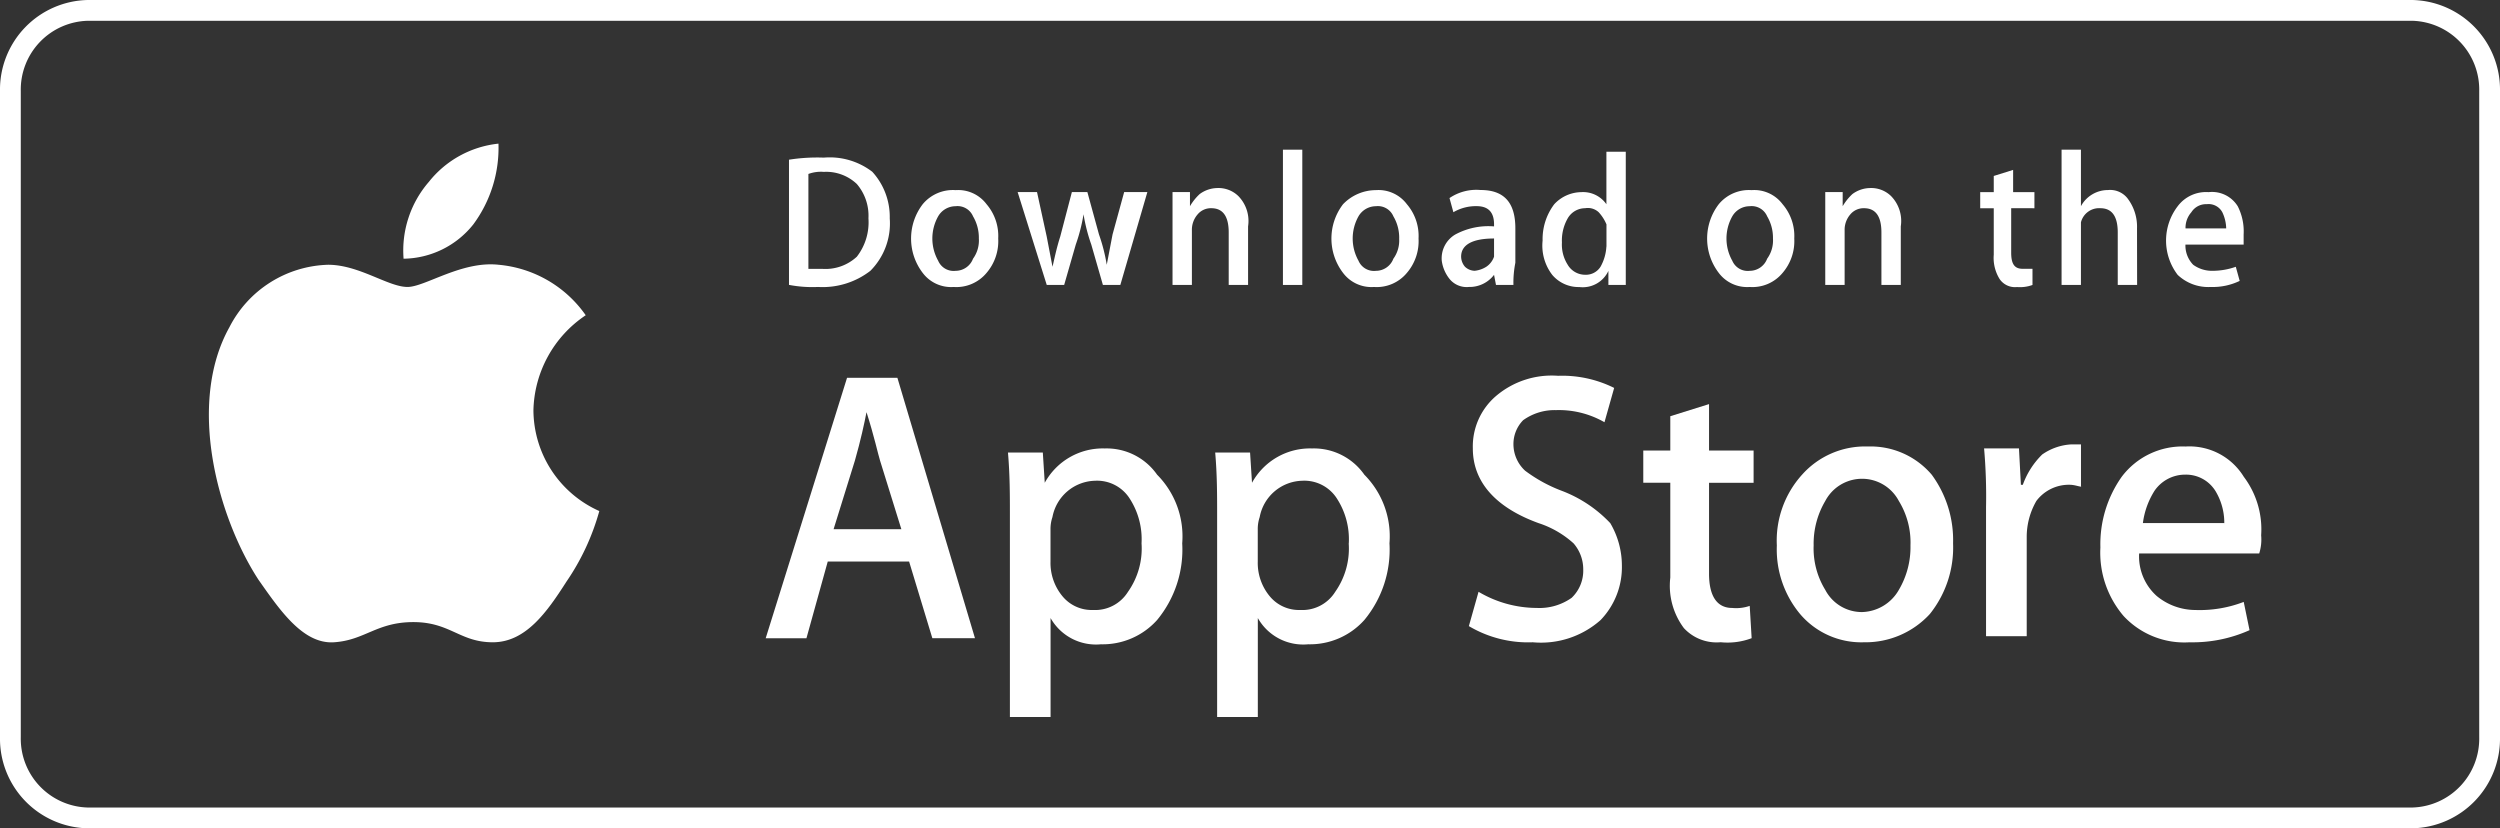 <svg xmlns="http://www.w3.org/2000/svg" width="120.287" height="39.854" viewBox="0 0 120.287 39.854">
  <rect x="0" y="0" width="120.287" height="39.854" fill="#333333" stroke="none"/>
  <g id="Apple_store" data-name="Apple store" transform="translate(0.5 0.5)">
    <path id="Path_17999" data-name="Path 17999" d="M558.06,492.416H446.228A4.313,4.313,0,0,1,442,488.031V456.947a4.313,4.313,0,0,1,4.228-4.385H558.06a4.313,4.313,0,0,1,4.227,4.385v31.084A4.313,4.313,0,0,1,558.06,492.416ZM446.228,453.562A3.313,3.313,0,0,0,443,456.947v31.084a3.313,3.313,0,0,0,3.228,3.385H558.06a3.313,3.313,0,0,0,3.227-3.385V456.947a3.313,3.313,0,0,0-3.227-3.385Z" transform="translate(-442.5 -453.062)" fill="#fff"/>
    <path id="Path_18000" data-name="Path 18000" d="M469.1,473.56a5.652,5.652,0,0,1,2.516-4.565,5.736,5.736,0,0,0-4.194-2.429c-1.77-.195-3.541,1.068-4.38,1.068-.932,0-2.329-1.068-3.821-1.068a5.509,5.509,0,0,0-4.752,3.011c-2.051,3.691-.559,9.131,1.4,12.142,1.025,1.457,2.143,3.108,3.634,3.011s2.05-.971,3.821-.971,2.236.971,3.821.971,2.609-1.457,3.541-2.914a11.363,11.363,0,0,0,1.584-3.4A5.338,5.338,0,0,1,469.1,473.56Z" transform="translate(-443.934 -454.327)" fill="#fff"/>
    <path id="Path_18001" data-name="Path 18001" d="M467.61,464.022a6.193,6.193,0,0,0,1.211-3.886,4.933,4.933,0,0,0-3.355,1.846,5.045,5.045,0,0,0-1.211,3.691A4.358,4.358,0,0,0,467.61,464.022Z" transform="translate(-445.337 -453.725)" fill="#fff"/>
    <path id="Path_18002" data-name="Path 18002" d="M494.37,485.1h-2.051L491.2,481.41h-3.914l-1.025,3.691H484.3l3.914-12.53h2.423Zm-3.542-5.245-1.025-3.3c-.093-.291-.279-1.165-.652-2.331h0c-.093.486-.28,1.359-.559,2.331l-1.025,3.3Z" transform="translate(-447.959 -454.892)" fill="#fff"/>
    <path id="Path_18003" data-name="Path 18003" d="M506.091,480.887a5.313,5.313,0,0,1-1.211,3.692,3.517,3.517,0,0,1-2.7,1.165,2.509,2.509,0,0,1-2.423-1.263h0v4.76H497.8v-9.714c0-.971,0-1.943-.093-3.011h1.677l.093,1.457h0a3.184,3.184,0,0,1,2.889-1.652,2.964,2.964,0,0,1,2.517,1.263A4.209,4.209,0,0,1,506.091,480.887Zm-1.957,0a3.6,3.6,0,0,0-.559-2.137,1.86,1.86,0,0,0-1.678-.875,2.141,2.141,0,0,0-2.05,1.749,1.776,1.776,0,0,0-.093.583v1.554a2.514,2.514,0,0,0,.559,1.651,1.822,1.822,0,0,0,1.491.681,1.86,1.86,0,0,0,1.678-.874A3.614,3.614,0,0,0,504.134,480.887Z" transform="translate(-449.709 -455.244)" fill="#fff"/>
    <path id="Path_18004" data-name="Path 18004" d="M517.561,480.887a5.31,5.31,0,0,1-1.212,3.692,3.515,3.515,0,0,1-2.7,1.165,2.507,2.507,0,0,1-2.422-1.263h0v4.76h-1.958v-9.714c0-.971,0-1.943-.093-3.011h1.678l.093,1.457h0a3.183,3.183,0,0,1,2.889-1.652,2.962,2.962,0,0,1,2.516,1.263A4.206,4.206,0,0,1,517.561,480.887Zm-1.957,0a3.6,3.6,0,0,0-.56-2.137,1.859,1.859,0,0,0-1.677-.875,2.139,2.139,0,0,0-2.05,1.749,1.777,1.777,0,0,0-.093.583v1.554a2.514,2.514,0,0,0,.559,1.651,1.821,1.821,0,0,0,1.491.681,1.86,1.86,0,0,0,1.677-.874A3.614,3.614,0,0,0,515.6,480.887Z" transform="translate(-451.207 -455.244)" fill="#fff"/>
    <path id="Path_18005" data-name="Path 18005" d="M530.578,481.594a3.667,3.667,0,0,1-1.026,2.623,4.32,4.32,0,0,1-3.261,1.068,5.58,5.58,0,0,1-3.076-.778l.466-1.651a5.518,5.518,0,0,0,2.8.777,2.685,2.685,0,0,0,1.678-.486,1.8,1.8,0,0,0,.559-1.359,1.9,1.9,0,0,0-.466-1.263,4.64,4.64,0,0,0-1.678-.971c-2.143-.777-3.168-2.04-3.168-3.594a3.19,3.19,0,0,1,1.118-2.526,4.135,4.135,0,0,1,2.982-.971,5.611,5.611,0,0,1,2.7.584l-.466,1.651a4.393,4.393,0,0,0-2.33-.583,2.588,2.588,0,0,0-1.584.486,1.64,1.64,0,0,0-.466,1.165,1.739,1.739,0,0,0,.559,1.262,7.113,7.113,0,0,0,1.771.971,6.269,6.269,0,0,1,2.329,1.554A4.029,4.029,0,0,1,530.578,481.594Z" transform="translate(-453.041 -454.882)" fill="#fff"/>
    <path id="Path_18006" data-name="Path 18006" d="M538.175,477.753h-2.144v4.371c0,1.068.373,1.651,1.118,1.651a1.992,1.992,0,0,0,.839-.1l.093,1.554a3.274,3.274,0,0,1-1.491.195,2.143,2.143,0,0,1-1.77-.681,3.4,3.4,0,0,1-.653-2.428v-4.565h-1.3V476.2h1.3v-1.651l1.864-.583V476.2h2.144Z" transform="translate(-454.301 -455.023)" fill="#fff"/>
    <path id="Path_18007" data-name="Path 18007" d="M548.739,480.877a5.114,5.114,0,0,1-1.118,3.4,4.2,4.2,0,0,1-3.168,1.36,3.864,3.864,0,0,1-3.076-1.36,4.857,4.857,0,0,1-1.118-3.3,4.73,4.73,0,0,1,1.211-3.4,4.058,4.058,0,0,1,3.169-1.36,3.861,3.861,0,0,1,3.075,1.36A5.319,5.319,0,0,1,548.739,480.877Zm-2.05.1a3.81,3.81,0,0,0-.559-2.137,2,2,0,0,0-3.541,0,4.041,4.041,0,0,0-.559,2.137,3.811,3.811,0,0,0,.559,2.138,1.985,1.985,0,0,0,1.77,1.068,2.1,2.1,0,0,0,1.771-1.068A4.041,4.041,0,0,0,546.689,480.974Z" transform="translate(-455.267 -455.234)" fill="#fff"/>
    <path id="Path_18008" data-name="Path 18008" d="M556.481,478.148c-.186,0-.373-.1-.652-.1a1.959,1.959,0,0,0-1.584.777,3.458,3.458,0,0,0-.466,1.749v4.759h-1.957v-6.216a26.366,26.366,0,0,0-.094-2.817h1.678l.093,1.749h.093a3.865,3.865,0,0,1,.932-1.457,2.694,2.694,0,0,1,1.4-.486h.466v2.04Z" transform="translate(-456.764 -455.224)" fill="#fff"/>
    <path id="Path_18009" data-name="Path 18009" d="M565.9,480.489a2.242,2.242,0,0,1-.093.874h-5.778a2.558,2.558,0,0,0,.838,2.04,2.928,2.928,0,0,0,1.864.681,5.9,5.9,0,0,0,2.33-.389l.28,1.36a6.715,6.715,0,0,1-2.889.583,3.991,3.991,0,0,1-3.169-1.263,4.687,4.687,0,0,1-1.118-3.3,5.624,5.624,0,0,1,1.025-3.4,3.664,3.664,0,0,1,3.075-1.457,3.065,3.065,0,0,1,2.8,1.457A4.2,4.2,0,0,1,565.9,480.489ZM564.124,480a2.943,2.943,0,0,0-.373-1.555,1.664,1.664,0,0,0-1.491-.874,1.788,1.788,0,0,0-1.491.777,3.813,3.813,0,0,0-.559,1.554h3.914Z" transform="translate(-457.605 -455.234)" fill="#fff"/>
    <path id="Path_18010" data-name="Path 18010" d="M490.437,463.8a3.231,3.231,0,0,1-.932,2.526,3.75,3.75,0,0,1-2.516.777,5.941,5.941,0,0,1-1.4-.1v-6.023a8.717,8.717,0,0,1,1.678-.1,3.371,3.371,0,0,1,2.329.68A3.216,3.216,0,0,1,490.437,463.8Zm-1.025,0a2.342,2.342,0,0,0-.559-1.651,2.139,2.139,0,0,0-1.584-.583,1.752,1.752,0,0,0-.746.1v4.565h.652a2.222,2.222,0,0,0,1.678-.583A2.7,2.7,0,0,0,489.412,463.8Z" transform="translate(-448.127 -453.796)" fill="#fff"/>
    <path id="Path_18011" data-name="Path 18011" d="M496.538,464.933a2.347,2.347,0,0,1-.559,1.652,1.884,1.884,0,0,1-1.585.68,1.709,1.709,0,0,1-1.491-.68,2.719,2.719,0,0,1,0-3.3,1.884,1.884,0,0,1,1.585-.68,1.708,1.708,0,0,1,1.491.68A2.346,2.346,0,0,1,496.538,464.933Zm-.932,0a2.019,2.019,0,0,0-.28-1.068.808.808,0,0,0-.838-.486.972.972,0,0,0-.839.486,2.179,2.179,0,0,0,0,2.137.809.809,0,0,0,.839.486.9.9,0,0,0,.838-.583A1.489,1.489,0,0,0,495.606,464.933Z" transform="translate(-449.009 -453.957)" fill="#fff"/>
    <path id="Path_18012" data-name="Path 18012" d="M504.484,462.709l-1.3,4.468h-.839l-.559-1.943a8.382,8.382,0,0,1-.373-1.457h0a8.3,8.3,0,0,1-.373,1.457l-.559,1.943h-.838l-1.4-4.468h.932l.466,2.137.279,1.457h0c.093-.389.187-.874.373-1.457l.559-2.137h.746l.559,2.04a8.471,8.471,0,0,1,.373,1.457h0l.279-1.457.559-2.04Z" transform="translate(-449.779 -453.967)" fill="#fff"/>
    <path id="Path_18013" data-name="Path 18013" d="M510.45,467.157h-.932v-2.526q0-1.166-.839-1.166a.83.83,0,0,0-.652.292,1.127,1.127,0,0,0-.28.778v2.622h-.932v-4.468h.839v.68h0a2.537,2.537,0,0,1,.466-.583,1.463,1.463,0,0,1,.838-.291,1.372,1.372,0,0,1,1.026.388,1.716,1.716,0,0,1,.466,1.457Z" transform="translate(-450.899 -453.947)" fill="#fff"/>
    <path id="Path_18014" data-name="Path 18014" d="M513.857,466.966h-.932v-6.508h.932Z" transform="translate(-451.697 -453.756)" fill="#fff"/>
    <path id="Path_18015" data-name="Path 18015" d="M519.8,464.933a2.343,2.343,0,0,1-.559,1.652,1.882,1.882,0,0,1-1.584.68,1.709,1.709,0,0,1-1.491-.68,2.719,2.719,0,0,1,0-3.3,2.2,2.2,0,0,1,1.584-.68,1.706,1.706,0,0,1,1.491.68A2.342,2.342,0,0,1,519.8,464.933Zm-.931,0a2.026,2.026,0,0,0-.28-1.068.809.809,0,0,0-.839-.486.973.973,0,0,0-.839.486,2.185,2.185,0,0,0,0,2.137.809.809,0,0,0,.839.486.9.9,0,0,0,.839-.583A1.493,1.493,0,0,0,518.867,464.933Z" transform="translate(-452.047 -453.957)" fill="#fff"/>
    <path id="Path_18016" data-name="Path 18016" d="M525.163,467.167h-.839l-.093-.486h0a1.48,1.48,0,0,1-1.212.583,1.06,1.06,0,0,1-.932-.389,1.782,1.782,0,0,1-.372-.874,1.331,1.331,0,0,1,.652-1.262,3.362,3.362,0,0,1,1.864-.389v-.1q0-.874-.839-.874a2.138,2.138,0,0,0-1.118.292l-.187-.681a2.3,2.3,0,0,1,1.492-.388c1.118,0,1.677.583,1.677,1.845V466.1A4.97,4.97,0,0,0,525.163,467.167Zm-.932-1.554v-.681c-1.025,0-1.584.292-1.584.874a.759.759,0,0,0,.186.486.7.7,0,0,0,.466.194,1.289,1.289,0,0,0,.559-.194.961.961,0,0,0,.373-.486Z" transform="translate(-452.845 -453.957)" fill="#fff"/>
    <path id="Path_18017" data-name="Path 18017" d="M531.3,466.976h-.839V466.3h0a1.362,1.362,0,0,1-1.4.777,1.658,1.658,0,0,1-1.3-.583,2.309,2.309,0,0,1-.466-1.651,2.787,2.787,0,0,1,.559-1.749,1.8,1.8,0,0,1,1.3-.583,1.364,1.364,0,0,1,1.211.583h0v-2.526h.932v6.411Zm-.932-1.846v-1.068a2.024,2.024,0,0,0-.373-.583.763.763,0,0,0-.652-.195.973.973,0,0,0-.839.486,2.146,2.146,0,0,0-.279,1.166A1.8,1.8,0,0,0,528.5,466a.973.973,0,0,0,.839.486.834.834,0,0,0,.745-.389A2.233,2.233,0,0,0,530.364,465.13Z" transform="translate(-453.573 -453.766)" fill="#fff"/>
    <path id="Path_18018" data-name="Path 18018" d="M540.594,464.933a2.344,2.344,0,0,1-.56,1.652,1.881,1.881,0,0,1-1.584.68,1.709,1.709,0,0,1-1.491-.68,2.719,2.719,0,0,1,0-3.3,1.883,1.883,0,0,1,1.584-.68,1.706,1.706,0,0,1,1.491.68A2.343,2.343,0,0,1,540.594,464.933Zm-1.025,0a2.026,2.026,0,0,0-.28-1.068.809.809,0,0,0-.839-.486.97.97,0,0,0-.838.486,2.179,2.179,0,0,0,0,2.137.807.807,0,0,0,.838.486.9.9,0,0,0,.839-.583A1.493,1.493,0,0,0,539.569,464.933Z" transform="translate(-454.763 -453.957)" fill="#fff"/>
    <path id="Path_18019" data-name="Path 18019" d="M546.573,467.157h-.932v-2.526q0-1.166-.838-1.166a.833.833,0,0,0-.653.292,1.131,1.131,0,0,0-.279.778v2.622h-.932v-4.468h.838v.68h0a2.582,2.582,0,0,1,.466-.583,1.467,1.467,0,0,1,.839-.291,1.369,1.369,0,0,1,1.025.388,1.714,1.714,0,0,1,.466,1.457Z" transform="translate(-455.617 -453.947)" fill="#fff"/>
    <path id="Path_18020" data-name="Path 18020" d="M554.03,463.375h-1.025v2.138c0,.583.186.777.559.777h.466v.777a1.749,1.749,0,0,1-.745.1.893.893,0,0,1-.839-.389,1.928,1.928,0,0,1-.28-1.165v-2.235h-.652V462.6h.652v-.778l.932-.291V462.6h1.025v.777Z" transform="translate(-456.737 -453.856)" fill="#fff"/>
    <path id="Path_18021" data-name="Path 18021" d="M559.651,466.966h-.932v-2.526q0-1.166-.839-1.166a.9.9,0,0,0-.932.681v3.011h-.932v-6.508h.932v2.719h0a1.477,1.477,0,0,1,1.3-.777,1.062,1.062,0,0,1,.932.388,2.249,2.249,0,0,1,.466,1.457Z" transform="translate(-457.324 -453.756)" fill="#fff"/>
    <path id="Path_18022" data-name="Path 18022" d="M565.532,464.749v.486h-2.8a1.325,1.325,0,0,0,.373.971,1.532,1.532,0,0,0,.932.291,3.349,3.349,0,0,0,1.118-.194l.187.68a3,3,0,0,1-1.4.292,2.138,2.138,0,0,1-1.584-.583,2.716,2.716,0,0,1,0-3.3,1.707,1.707,0,0,1,1.491-.68,1.452,1.452,0,0,1,1.4.68A2.669,2.669,0,0,1,565.532,464.749Zm-.839-.292a1.893,1.893,0,0,0-.186-.777.748.748,0,0,0-.746-.389.835.835,0,0,0-.745.389,1.131,1.131,0,0,0-.28.777Z" transform="translate(-458.08 -453.967)" fill="#fff"/>
  </g>
</svg>
